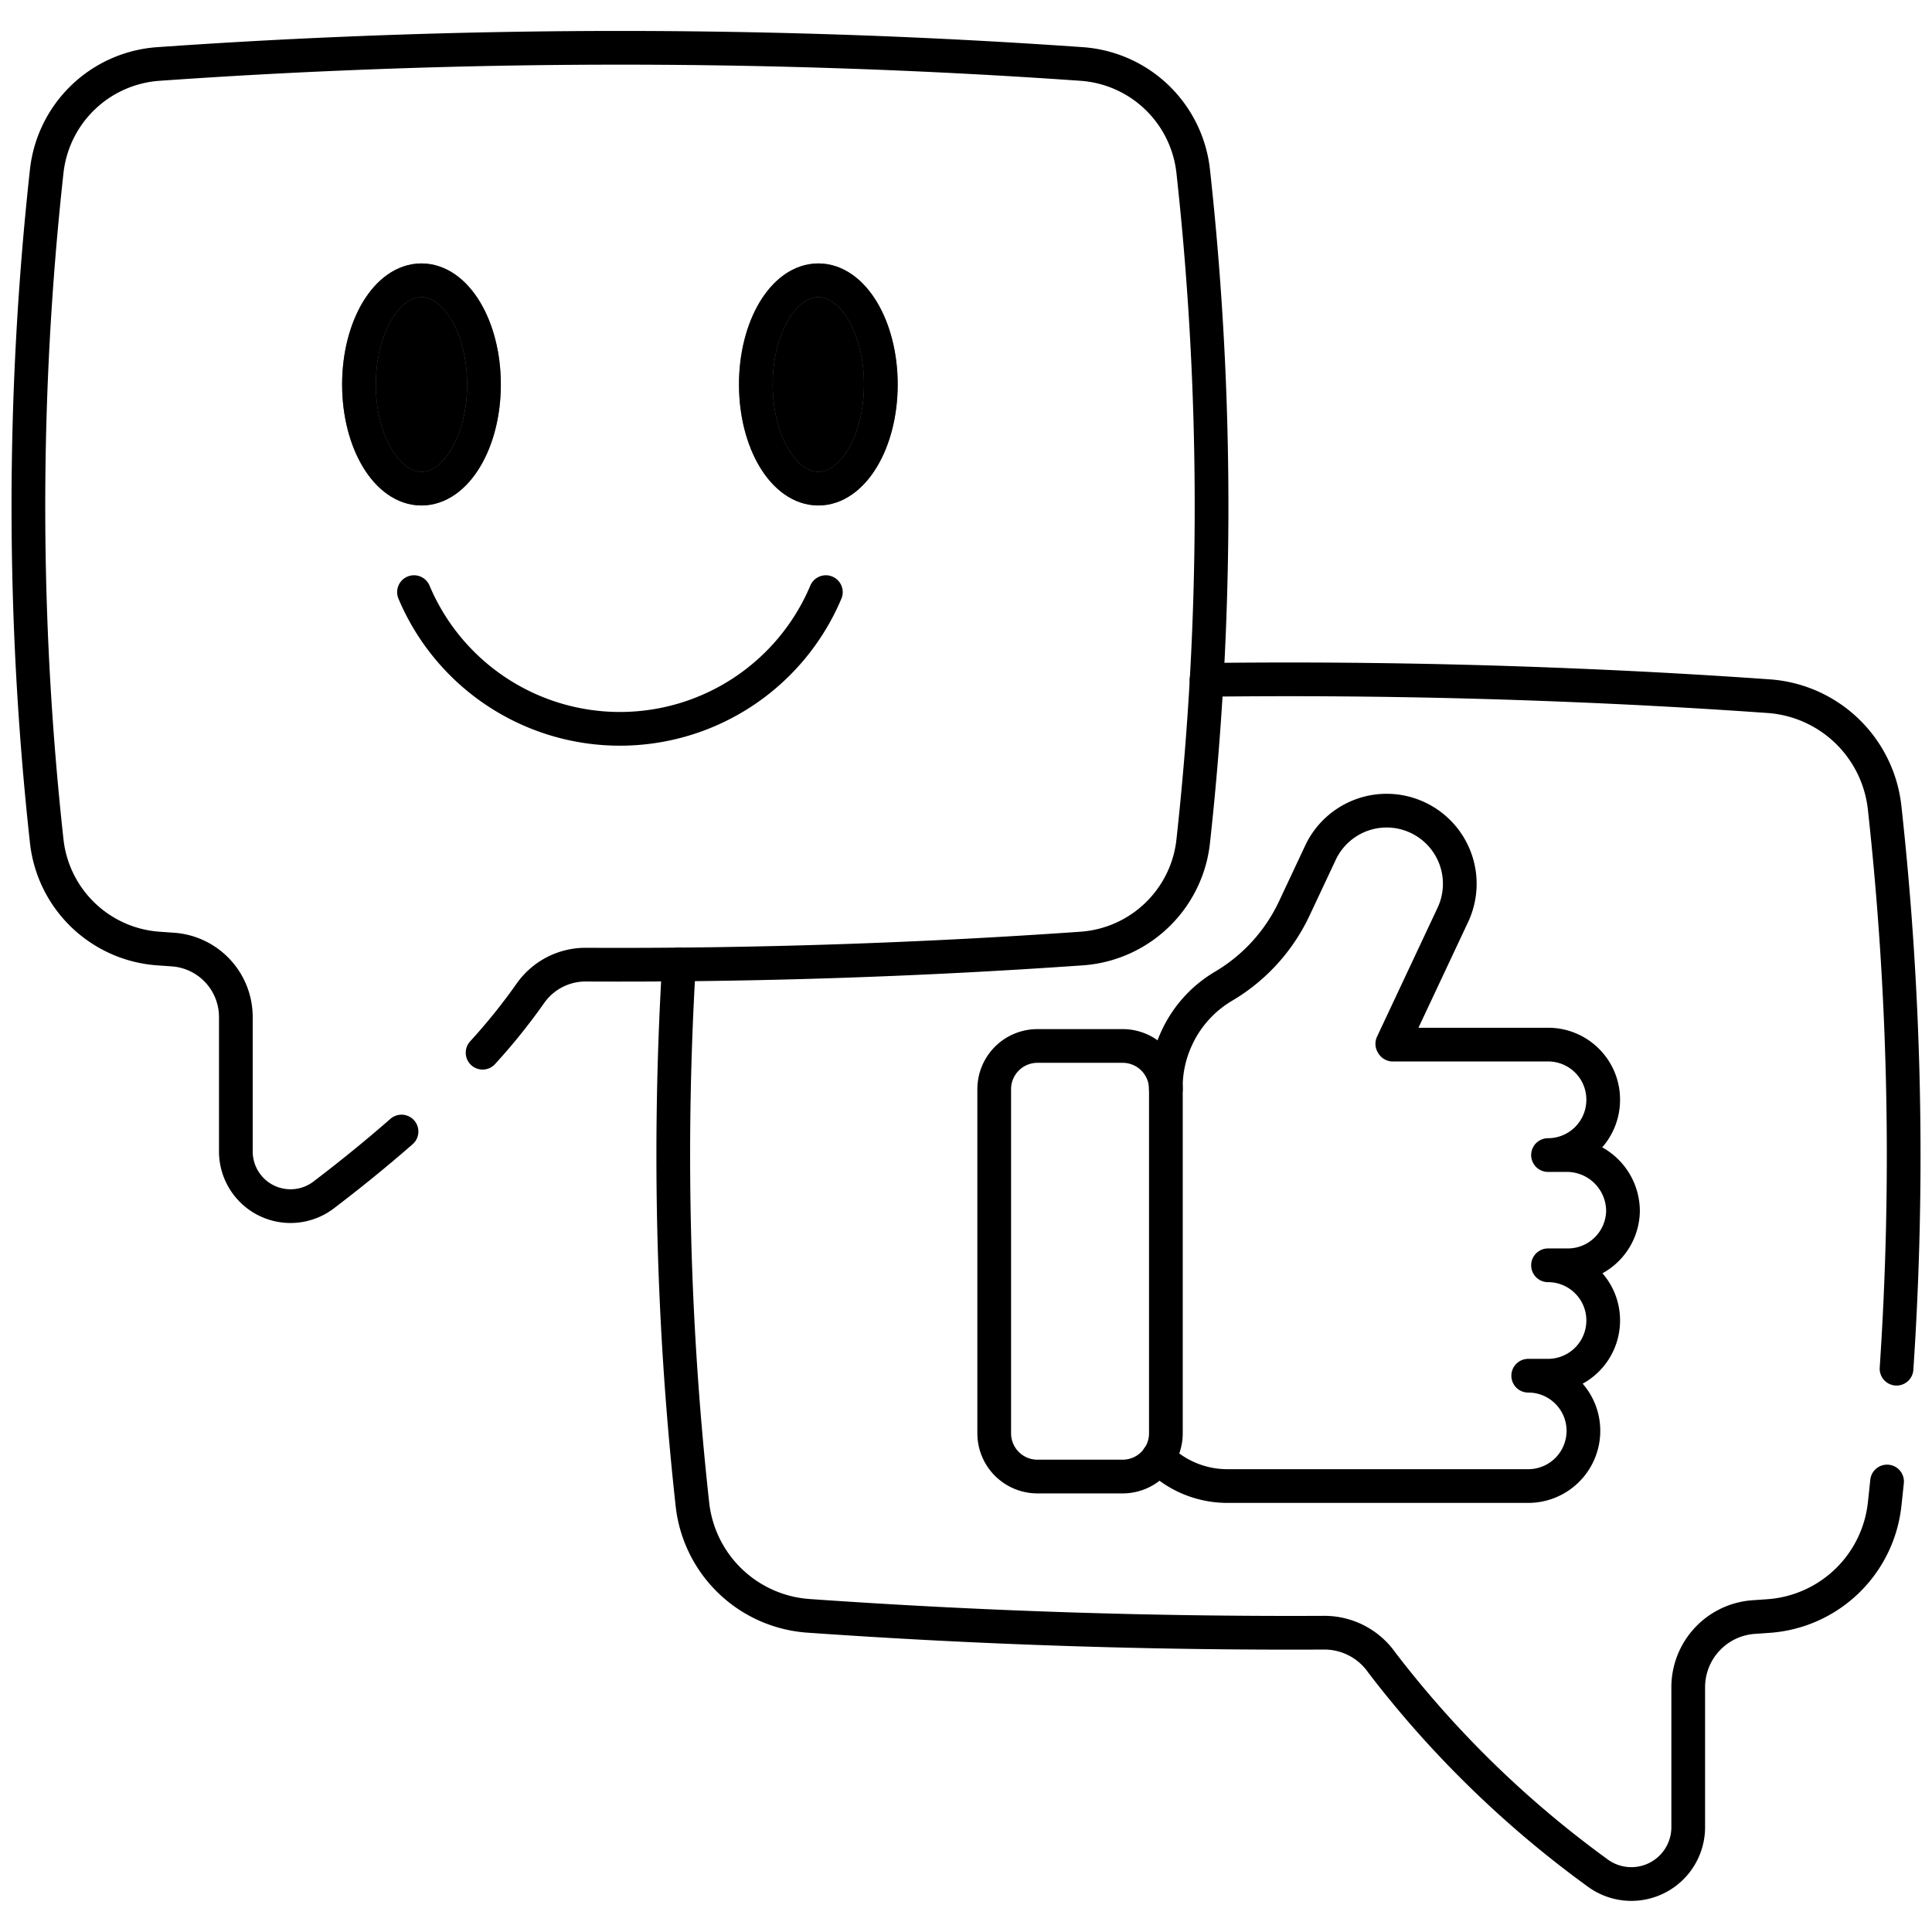 <svg xmlns="http://www.w3.org/2000/svg" xmlns:xlink="http://www.w3.org/1999/xlink" width="57.308" height="57.308" viewBox="0 0 57.308 57.308">
  <defs>
    <clipPath id="clip-path">
      <path id="path3153" d="M0-682.665H57.308v57.308H0Z" transform="translate(0 682.665)" stroke="#707070" stroke-width="1"/>
    </clipPath>
  </defs>
  <g id="g3147" transform="translate(0 682.665)">
    <g id="g3149" transform="translate(0 -682.665)">
      <g id="g3151" clip-path="url(#clip-path)">
        <g id="g3157" transform="translate(19.969 28.608)">
          <path id="path3159" d="M-1.863,0a94.767,94.767,0,0,0,.4,16.022,3.723,3.723,0,0,0,3.442,3.3q7.641.537,15.282.5a2.08,2.08,0,0,1,1.726.889,30.922,30.922,0,0,0,6.378,6.221,1.687,1.687,0,0,0,2.709-1.343V21.44a2.087,2.087,0,0,1,1.946-2.082l.444-.031A3.728,3.728,0,0,0,33.9,16.013q.037-.337.072-.676" transform="translate(2.034)" fill="none" stroke="#000" stroke-linecap="round" stroke-linejoin="round" stroke-width="1"/>
        </g>
        <g id="g3161" transform="translate(35.789 20.151)">
          <path id="path3163" d="M0-.158Q5.475-.224,10.949.006q2.861.118,5.722.32a3.723,3.723,0,0,1,3.442,3.3,94.487,94.487,0,0,1,.354,16.649" transform="translate(0 0.173)" fill="none" stroke="#000" stroke-linecap="round" stroke-linejoin="round" stroke-width="1"/>
        </g>
        <g id="g3165" transform="translate(29.491 31.025)">
          <path id="path3167" d="M0-16.916v-.268a1.282,1.282,0,0,1,1.282-1.282H3.81a1.282,1.282,0,0,1,1.282,1.282V-6.976A1.282,1.282,0,0,1,3.81-5.694H1.282A1.282,1.282,0,0,1,0-6.976v-9.94Z" transform="translate(0 18.467)" fill="none" stroke="#000" stroke-linecap="round" stroke-linejoin="round" stroke-width="1"/>
        </g>
        <g id="g3169" transform="translate(34.36 24.045)">
          <path id="path3171" d="M-2.426-90.155a3.442,3.442,0,0,1,.3-1.464A3.473,3.473,0,0,1-.708-93.212a5.289,5.289,0,0,0,2.1-2.321l.768-1.635a2.17,2.17,0,0,1,1.965-1.248,2.16,2.16,0,0,1,.92.206,2.169,2.169,0,0,1,1.042,2.886L4.291-91.5l.015.024h4.6A1.629,1.629,0,0,1,10.067-91a1.628,1.628,0,0,1,.48,1.158A1.637,1.637,0,0,1,8.91-88.2h.551a1.665,1.665,0,0,1,1.673,1.67,1.637,1.637,0,0,1-1.636,1.6H8.91a1.629,1.629,0,0,1,1.157.479,1.628,1.628,0,0,1,.48,1.158A1.637,1.637,0,0,1,8.91-81.655H8.323a1.632,1.632,0,0,1,1.158.479,1.644,1.644,0,0,1,.366.557h0a1.644,1.644,0,0,1,.113.6,1.637,1.637,0,0,1-1.636,1.637H-.6a2.912,2.912,0,0,1-2.051-.844" transform="translate(2.648 98.417)" fill="none" stroke="#000" stroke-linecap="round" stroke-linejoin="round" stroke-width="1"/>
        </g>
        <g id="g3173" transform="translate(0.84 1.419)">
          <path id="path3175" d="M-147.045-325.266a17.721,17.721,0,0,0,1.415-1.758,2,2,0,0,1,1.659-.854q7.347.037,14.694-.478a3.581,3.581,0,0,0,3.042-2.16,3.544,3.544,0,0,0,.268-1.018,90.956,90.956,0,0,0,0-19.881,3.579,3.579,0,0,0-3.308-3.179,195.454,195.454,0,0,0-21.889-.308q-2.75.114-5.5.308a3.582,3.582,0,0,0-3.31,3.179,91.085,91.085,0,0,0,0,19.873,3.586,3.586,0,0,0,3.311,3.186l.426.03a2.007,2.007,0,0,1,1.873,2v3.991a1.622,1.622,0,0,0,2.6,1.292c.712-.542,1.51-1.181,2.314-1.885" transform="translate(160.52 355.073)" fill="none" stroke="#000" stroke-linecap="round" stroke-linejoin="round" stroke-width="1"/>
        </g>
        <g id="g3177" transform="translate(22.42 8.314)">
          <path id="path3179" d="M0-33.723c0,1.707.83,3.09,1.854,3.09s1.854-1.384,1.854-3.09-.83-3.09-1.854-3.09S0-35.43,0-33.723" transform="translate(0 36.813)" stroke="#707070" stroke-width="1"/>
        </g>
        <g id="g3181" transform="translate(22.42 8.314)">
          <path id="path3183" d="M0-33.723c0,1.707.83,3.09,1.854,3.09s1.854-1.384,1.854-3.09-.83-3.09-1.854-3.09S0-35.43,0-33.723Z" transform="translate(0 36.813)" fill="none" stroke="#000" stroke-width="1"/>
        </g>
        <g id="g3185" transform="translate(10.648 8.314)">
          <path id="path3187" d="M0-33.723c0,1.707.83,3.09,1.854,3.09s1.854-1.384,1.854-3.09-.83-3.09-1.854-3.09S0-35.43,0-33.723" transform="translate(0 36.813)" stroke="#707070" stroke-width="1"/>
        </g>
        <g id="g3189" transform="translate(10.648 8.314)">
          <path id="path3191" d="M0-33.723c0,1.707.83,3.09,1.854,3.09s1.854-1.384,1.854-3.09-.83-3.09-1.854-3.09S0-35.43,0-33.723Z" transform="translate(0 36.813)" fill="none" stroke="#000" stroke-width="1"/>
        </g>
        <g id="g3193" transform="translate(12.28 17.564)">
          <path id="path3195" d="M-133.315,0a6.629,6.629,0,0,1-6.108,4.055A6.629,6.629,0,0,1-145.532,0" transform="translate(145.532)" fill="none" stroke="#000" stroke-linecap="round" stroke-linejoin="round" stroke-width="1"/>
        </g>
      </g>
    </g>
  </g>
</svg>
